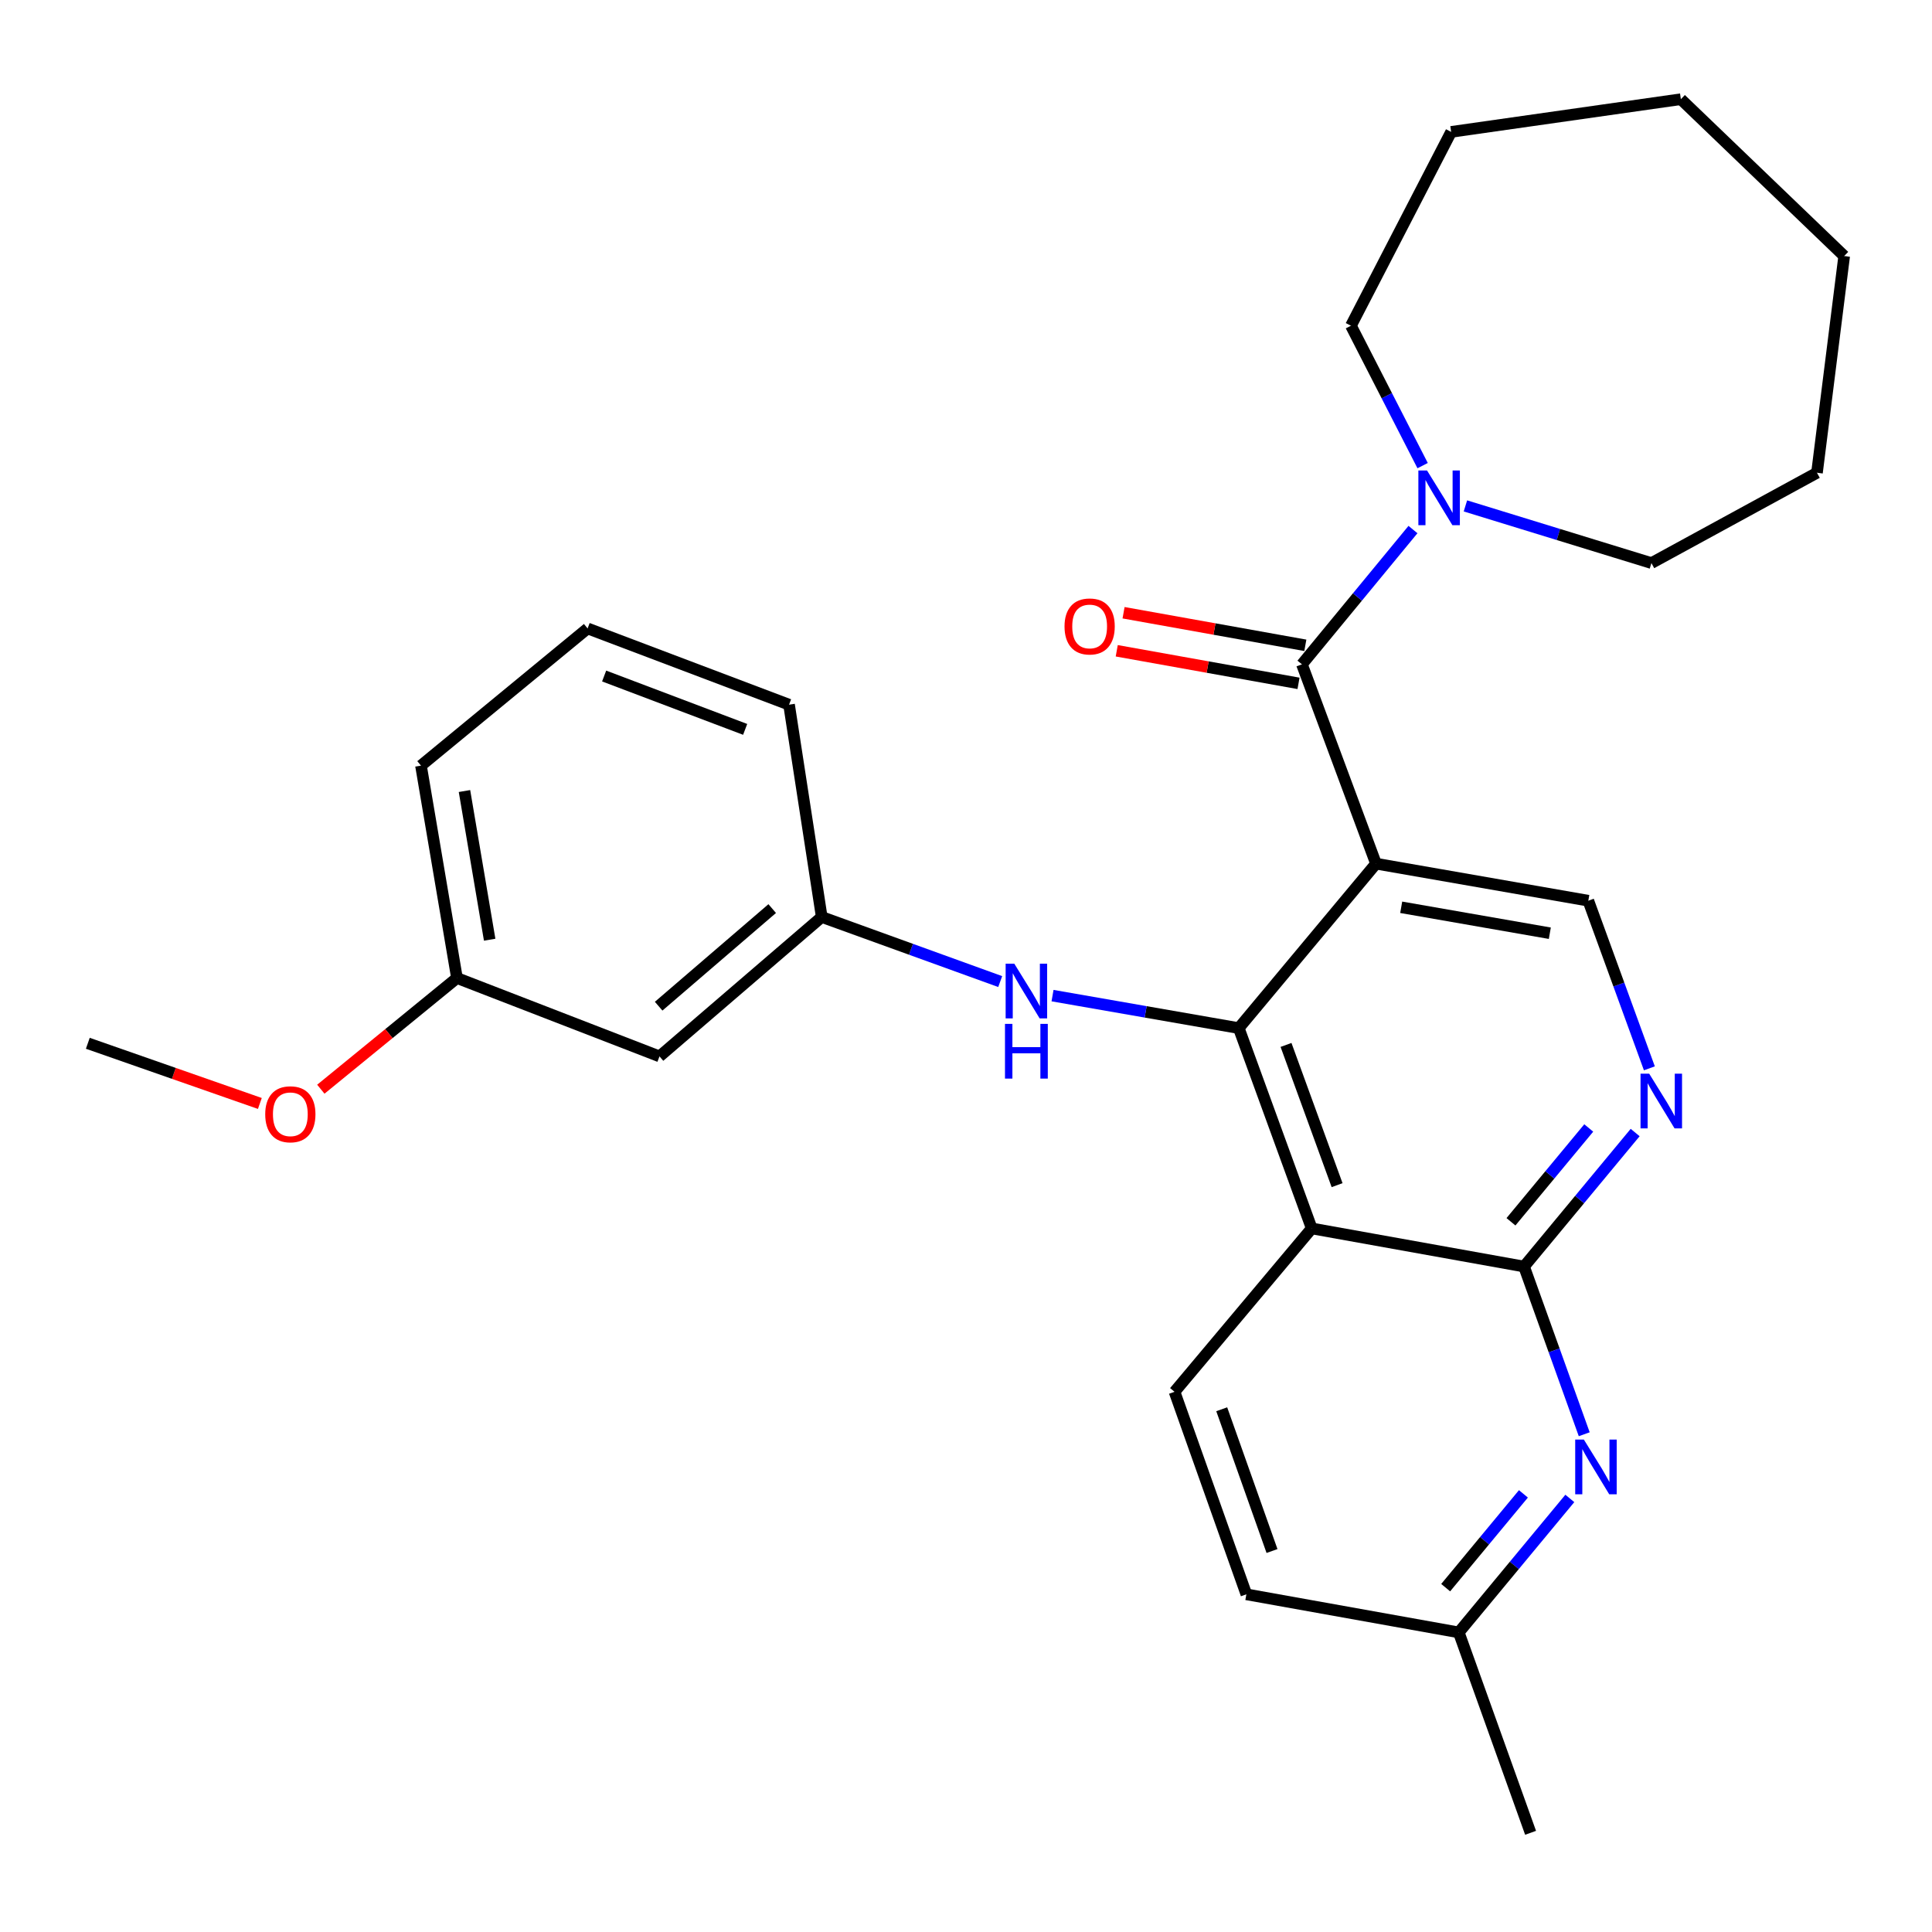 <?xml version='1.0' encoding='iso-8859-1'?>
<svg version='1.1' baseProfile='full'
              xmlns='http://www.w3.org/2000/svg'
                      xmlns:rdkit='http://www.rdkit.org/xml'
                      xmlns:xlink='http://www.w3.org/1999/xlink'
                  xml:space='preserve'
width='1000px' height='1000px' viewBox='0 0 1000 1000'>
<!-- END OF HEADER -->
<rect style='opacity:1.0;fill:#FFFFFF;stroke:none' width='1000' height='1000' x='0' y='0'> </rect>
<path class='bond-0' d='M 712.215,447.027 L 641.184,532.148' style='fill:none;fill-rule:evenodd;stroke:#000000;stroke-width:6px;stroke-linecap:butt;stroke-linejoin:miter;stroke-opacity:1' />
<path class='bond-2' d='M 712.215,447.027 L 673.877,343.858' style='fill:none;fill-rule:evenodd;stroke:#000000;stroke-width:6px;stroke-linecap:butt;stroke-linejoin:miter;stroke-opacity:1' />
<path class='bond-7' d='M 712.215,447.027 L 822.107,466.207' style='fill:none;fill-rule:evenodd;stroke:#000000;stroke-width:6px;stroke-linecap:butt;stroke-linejoin:miter;stroke-opacity:1' />
<path class='bond-7' d='M 725.26,469.608 L 802.184,483.034' style='fill:none;fill-rule:evenodd;stroke:#000000;stroke-width:6px;stroke-linecap:butt;stroke-linejoin:miter;stroke-opacity:1' />
<path class='bond-1' d='M 641.184,532.148 L 678.944,635.828' style='fill:none;fill-rule:evenodd;stroke:#000000;stroke-width:6px;stroke-linecap:butt;stroke-linejoin:miter;stroke-opacity:1' />
<path class='bond-1' d='M 665.643,540.855 L 692.075,613.431' style='fill:none;fill-rule:evenodd;stroke:#000000;stroke-width:6px;stroke-linecap:butt;stroke-linejoin:miter;stroke-opacity:1' />
<path class='bond-8' d='M 641.184,532.148 L 592.987,523.739' style='fill:none;fill-rule:evenodd;stroke:#000000;stroke-width:6px;stroke-linecap:butt;stroke-linejoin:miter;stroke-opacity:1' />
<path class='bond-8' d='M 592.987,523.739 L 544.789,515.329' style='fill:none;fill-rule:evenodd;stroke:#0000FF;stroke-width:6px;stroke-linecap:butt;stroke-linejoin:miter;stroke-opacity:1' />
<path class='bond-9' d='M 678.944,635.828 L 607.936,720.394' style='fill:none;fill-rule:evenodd;stroke:#000000;stroke-width:6px;stroke-linecap:butt;stroke-linejoin:miter;stroke-opacity:1' />
<path class='bond-28' d='M 678.944,635.828 L 788.847,655.564' style='fill:none;fill-rule:evenodd;stroke:#000000;stroke-width:6px;stroke-linecap:butt;stroke-linejoin:miter;stroke-opacity:1' />
<path class='bond-6' d='M 673.877,343.858 L 702.616,308.976' style='fill:none;fill-rule:evenodd;stroke:#000000;stroke-width:6px;stroke-linecap:butt;stroke-linejoin:miter;stroke-opacity:1' />
<path class='bond-6' d='M 702.616,308.976 L 731.354,274.094' style='fill:none;fill-rule:evenodd;stroke:#0000FF;stroke-width:6px;stroke-linecap:butt;stroke-linejoin:miter;stroke-opacity:1' />
<path class='bond-10' d='M 675.641,334.014 L 628.597,325.583' style='fill:none;fill-rule:evenodd;stroke:#000000;stroke-width:6px;stroke-linecap:butt;stroke-linejoin:miter;stroke-opacity:1' />
<path class='bond-10' d='M 628.597,325.583 L 581.552,317.152' style='fill:none;fill-rule:evenodd;stroke:#FF0000;stroke-width:6px;stroke-linecap:butt;stroke-linejoin:miter;stroke-opacity:1' />
<path class='bond-10' d='M 672.113,353.703 L 625.068,345.272' style='fill:none;fill-rule:evenodd;stroke:#000000;stroke-width:6px;stroke-linecap:butt;stroke-linejoin:miter;stroke-opacity:1' />
<path class='bond-10' d='M 625.068,345.272 L 578.023,336.841' style='fill:none;fill-rule:evenodd;stroke:#FF0000;stroke-width:6px;stroke-linecap:butt;stroke-linejoin:miter;stroke-opacity:1' />
<path class='bond-3' d='M 788.847,655.564 L 817.601,620.88' style='fill:none;fill-rule:evenodd;stroke:#000000;stroke-width:6px;stroke-linecap:butt;stroke-linejoin:miter;stroke-opacity:1' />
<path class='bond-3' d='M 817.601,620.88 L 846.356,586.197' style='fill:none;fill-rule:evenodd;stroke:#0000FF;stroke-width:6px;stroke-linecap:butt;stroke-linejoin:miter;stroke-opacity:1' />
<path class='bond-3' d='M 782.075,632.392 L 802.203,608.114' style='fill:none;fill-rule:evenodd;stroke:#000000;stroke-width:6px;stroke-linecap:butt;stroke-linejoin:miter;stroke-opacity:1' />
<path class='bond-3' d='M 802.203,608.114 L 822.331,583.836' style='fill:none;fill-rule:evenodd;stroke:#0000FF;stroke-width:6px;stroke-linecap:butt;stroke-linejoin:miter;stroke-opacity:1' />
<path class='bond-5' d='M 788.847,655.564 L 804.42,698.963' style='fill:none;fill-rule:evenodd;stroke:#000000;stroke-width:6px;stroke-linecap:butt;stroke-linejoin:miter;stroke-opacity:1' />
<path class='bond-5' d='M 804.42,698.963 L 819.993,742.362' style='fill:none;fill-rule:evenodd;stroke:#0000FF;stroke-width:6px;stroke-linecap:butt;stroke-linejoin:miter;stroke-opacity:1' />
<path class='bond-4' d='M 853.715,552.968 L 837.911,509.587' style='fill:none;fill-rule:evenodd;stroke:#0000FF;stroke-width:6px;stroke-linecap:butt;stroke-linejoin:miter;stroke-opacity:1' />
<path class='bond-4' d='M 837.911,509.587 L 822.107,466.207' style='fill:none;fill-rule:evenodd;stroke:#000000;stroke-width:6px;stroke-linecap:butt;stroke-linejoin:miter;stroke-opacity:1' />
<path class='bond-13' d='M 812.541,775.587 L 783.798,810.26' style='fill:none;fill-rule:evenodd;stroke:#0000FF;stroke-width:6px;stroke-linecap:butt;stroke-linejoin:miter;stroke-opacity:1' />
<path class='bond-13' d='M 783.798,810.26 L 755.054,844.932' style='fill:none;fill-rule:evenodd;stroke:#000000;stroke-width:6px;stroke-linecap:butt;stroke-linejoin:miter;stroke-opacity:1' />
<path class='bond-13' d='M 788.519,773.223 L 768.399,797.494' style='fill:none;fill-rule:evenodd;stroke:#0000FF;stroke-width:6px;stroke-linecap:butt;stroke-linejoin:miter;stroke-opacity:1' />
<path class='bond-13' d='M 768.399,797.494 L 748.278,821.764' style='fill:none;fill-rule:evenodd;stroke:#000000;stroke-width:6px;stroke-linecap:butt;stroke-linejoin:miter;stroke-opacity:1' />
<path class='bond-16' d='M 758.5,261.855 L 806.639,276.653' style='fill:none;fill-rule:evenodd;stroke:#0000FF;stroke-width:6px;stroke-linecap:butt;stroke-linejoin:miter;stroke-opacity:1' />
<path class='bond-16' d='M 806.639,276.653 L 854.777,291.452' style='fill:none;fill-rule:evenodd;stroke:#000000;stroke-width:6px;stroke-linecap:butt;stroke-linejoin:miter;stroke-opacity:1' />
<path class='bond-17' d='M 736.349,241.008 L 717.798,204.8' style='fill:none;fill-rule:evenodd;stroke:#0000FF;stroke-width:6px;stroke-linecap:butt;stroke-linejoin:miter;stroke-opacity:1' />
<path class='bond-17' d='M 717.798,204.8 L 699.247,168.592' style='fill:none;fill-rule:evenodd;stroke:#000000;stroke-width:6px;stroke-linecap:butt;stroke-linejoin:miter;stroke-opacity:1' />
<path class='bond-11' d='M 517.703,508.062 L 471.514,491.346' style='fill:none;fill-rule:evenodd;stroke:#0000FF;stroke-width:6px;stroke-linecap:butt;stroke-linejoin:miter;stroke-opacity:1' />
<path class='bond-11' d='M 471.514,491.346 L 425.324,474.63' style='fill:none;fill-rule:evenodd;stroke:#000000;stroke-width:6px;stroke-linecap:butt;stroke-linejoin:miter;stroke-opacity:1' />
<path class='bond-14' d='M 607.936,720.394 L 645.118,825.218' style='fill:none;fill-rule:evenodd;stroke:#000000;stroke-width:6px;stroke-linecap:butt;stroke-linejoin:miter;stroke-opacity:1' />
<path class='bond-14' d='M 632.365,729.431 L 658.392,802.808' style='fill:none;fill-rule:evenodd;stroke:#000000;stroke-width:6px;stroke-linecap:butt;stroke-linejoin:miter;stroke-opacity:1' />
<path class='bond-12' d='M 425.324,474.63 L 341.358,546.795' style='fill:none;fill-rule:evenodd;stroke:#000000;stroke-width:6px;stroke-linecap:butt;stroke-linejoin:miter;stroke-opacity:1' />
<path class='bond-12' d='M 399.692,470.285 L 340.915,520.8' style='fill:none;fill-rule:evenodd;stroke:#000000;stroke-width:6px;stroke-linecap:butt;stroke-linejoin:miter;stroke-opacity:1' />
<path class='bond-20' d='M 425.324,474.63 L 408.411,364.739' style='fill:none;fill-rule:evenodd;stroke:#000000;stroke-width:6px;stroke-linecap:butt;stroke-linejoin:miter;stroke-opacity:1' />
<path class='bond-15' d='M 341.358,546.795 L 236.523,506.223' style='fill:none;fill-rule:evenodd;stroke:#000000;stroke-width:6px;stroke-linecap:butt;stroke-linejoin:miter;stroke-opacity:1' />
<path class='bond-22' d='M 755.054,844.932 L 792.225,948.656' style='fill:none;fill-rule:evenodd;stroke:#000000;stroke-width:6px;stroke-linecap:butt;stroke-linejoin:miter;stroke-opacity:1' />
<path class='bond-29' d='M 755.054,844.932 L 645.118,825.218' style='fill:none;fill-rule:evenodd;stroke:#000000;stroke-width:6px;stroke-linecap:butt;stroke-linejoin:miter;stroke-opacity:1' />
<path class='bond-18' d='M 236.523,506.223 L 201.293,534.998' style='fill:none;fill-rule:evenodd;stroke:#000000;stroke-width:6px;stroke-linecap:butt;stroke-linejoin:miter;stroke-opacity:1' />
<path class='bond-18' d='M 201.293,534.998 L 166.063,563.773' style='fill:none;fill-rule:evenodd;stroke:#FF0000;stroke-width:6px;stroke-linecap:butt;stroke-linejoin:miter;stroke-opacity:1' />
<path class='bond-31' d='M 236.523,506.223 L 217.898,396.287' style='fill:none;fill-rule:evenodd;stroke:#000000;stroke-width:6px;stroke-linecap:butt;stroke-linejoin:miter;stroke-opacity:1' />
<path class='bond-31' d='M 253.451,486.392 L 240.413,409.436' style='fill:none;fill-rule:evenodd;stroke:#000000;stroke-width:6px;stroke-linecap:butt;stroke-linejoin:miter;stroke-opacity:1' />
<path class='bond-24' d='M 854.777,291.452 L 940.466,244.702' style='fill:none;fill-rule:evenodd;stroke:#000000;stroke-width:6px;stroke-linecap:butt;stroke-linejoin:miter;stroke-opacity:1' />
<path class='bond-25' d='M 699.247,168.592 L 751.109,68.269' style='fill:none;fill-rule:evenodd;stroke:#000000;stroke-width:6px;stroke-linecap:butt;stroke-linejoin:miter;stroke-opacity:1' />
<path class='bond-23' d='M 134.502,571.148 L 89.978,555.576' style='fill:none;fill-rule:evenodd;stroke:#FF0000;stroke-width:6px;stroke-linecap:butt;stroke-linejoin:miter;stroke-opacity:1' />
<path class='bond-23' d='M 89.978,555.576 L 45.455,540.005' style='fill:none;fill-rule:evenodd;stroke:#000000;stroke-width:6px;stroke-linecap:butt;stroke-linejoin:miter;stroke-opacity:1' />
<path class='bond-19' d='M 304.142,325.278 L 408.411,364.739' style='fill:none;fill-rule:evenodd;stroke:#000000;stroke-width:6px;stroke-linecap:butt;stroke-linejoin:miter;stroke-opacity:1' />
<path class='bond-19' d='M 312.703,349.905 L 385.691,377.527' style='fill:none;fill-rule:evenodd;stroke:#000000;stroke-width:6px;stroke-linecap:butt;stroke-linejoin:miter;stroke-opacity:1' />
<path class='bond-21' d='M 304.142,325.278 L 217.898,396.287' style='fill:none;fill-rule:evenodd;stroke:#000000;stroke-width:6px;stroke-linecap:butt;stroke-linejoin:miter;stroke-opacity:1' />
<path class='bond-27' d='M 940.466,244.702 L 954.545,132.532' style='fill:none;fill-rule:evenodd;stroke:#000000;stroke-width:6px;stroke-linecap:butt;stroke-linejoin:miter;stroke-opacity:1' />
<path class='bond-26' d='M 751.109,68.269 L 870.013,51.344' style='fill:none;fill-rule:evenodd;stroke:#000000;stroke-width:6px;stroke-linecap:butt;stroke-linejoin:miter;stroke-opacity:1' />
<path class='bond-30' d='M 870.013,51.344 L 954.545,132.532' style='fill:none;fill-rule:evenodd;stroke:#000000;stroke-width:6px;stroke-linecap:butt;stroke-linejoin:miter;stroke-opacity:1' />
<path  class='atom-5' d='M 853.618 555.726
L 862.898 570.726
Q 863.818 572.206, 865.298 574.886
Q 866.778 577.566, 866.858 577.726
L 866.858 555.726
L 870.618 555.726
L 870.618 584.046
L 866.738 584.046
L 856.778 567.646
Q 855.618 565.726, 854.378 563.526
Q 853.178 561.326, 852.818 560.646
L 852.818 584.046
L 849.138 584.046
L 849.138 555.726
L 853.618 555.726
' fill='#0000FF'/>
<path  class='atom-6' d='M 819.803 745.117
L 829.083 760.117
Q 830.003 761.597, 831.483 764.277
Q 832.963 766.957, 833.043 767.117
L 833.043 745.117
L 836.803 745.117
L 836.803 773.437
L 832.923 773.437
L 822.963 757.037
Q 821.803 755.117, 820.563 752.917
Q 819.363 750.717, 819.003 750.037
L 819.003 773.437
L 815.323 773.437
L 815.323 745.117
L 819.803 745.117
' fill='#0000FF'/>
<path  class='atom-7' d='M 738.626 243.51
L 747.906 258.51
Q 748.826 259.99, 750.306 262.67
Q 751.786 265.35, 751.866 265.51
L 751.866 243.51
L 755.626 243.51
L 755.626 271.83
L 751.746 271.83
L 741.786 255.43
Q 740.626 253.51, 739.386 251.31
Q 738.186 249.11, 737.826 248.43
L 737.826 271.83
L 734.146 271.83
L 734.146 243.51
L 738.626 243.51
' fill='#0000FF'/>
<path  class='atom-9' d='M 524.999 498.808
L 534.279 513.808
Q 535.199 515.288, 536.679 517.968
Q 538.159 520.648, 538.239 520.808
L 538.239 498.808
L 541.999 498.808
L 541.999 527.128
L 538.119 527.128
L 528.159 510.728
Q 526.999 508.808, 525.759 506.608
Q 524.559 504.408, 524.199 503.728
L 524.199 527.128
L 520.519 527.128
L 520.519 498.808
L 524.999 498.808
' fill='#0000FF'/>
<path  class='atom-9' d='M 520.179 529.96
L 524.019 529.96
L 524.019 542
L 538.499 542
L 538.499 529.96
L 542.339 529.96
L 542.339 558.28
L 538.499 558.28
L 538.499 545.2
L 524.019 545.2
L 524.019 558.28
L 520.179 558.28
L 520.179 529.96
' fill='#0000FF'/>
<path  class='atom-11' d='M 550.997 324.247
Q 550.997 317.447, 554.357 313.647
Q 557.717 309.847, 563.997 309.847
Q 570.277 309.847, 573.637 313.647
Q 576.997 317.447, 576.997 324.247
Q 576.997 331.127, 573.597 335.047
Q 570.197 338.927, 563.997 338.927
Q 557.757 338.927, 554.357 335.047
Q 550.997 331.167, 550.997 324.247
M 563.997 335.727
Q 568.317 335.727, 570.637 332.847
Q 572.997 329.927, 572.997 324.247
Q 572.997 318.687, 570.637 315.887
Q 568.317 313.047, 563.997 313.047
Q 559.677 313.047, 557.317 315.847
Q 554.997 318.647, 554.997 324.247
Q 554.997 329.967, 557.317 332.847
Q 559.677 335.727, 563.997 335.727
' fill='#FF0000'/>
<path  class='atom-19' d='M 137.279 576.745
Q 137.279 569.945, 140.639 566.145
Q 143.999 562.345, 150.279 562.345
Q 156.559 562.345, 159.919 566.145
Q 163.279 569.945, 163.279 576.745
Q 163.279 583.625, 159.879 587.545
Q 156.479 591.425, 150.279 591.425
Q 144.039 591.425, 140.639 587.545
Q 137.279 583.665, 137.279 576.745
M 150.279 588.225
Q 154.599 588.225, 156.919 585.345
Q 159.279 582.425, 159.279 576.745
Q 159.279 571.185, 156.919 568.385
Q 154.599 565.545, 150.279 565.545
Q 145.959 565.545, 143.599 568.345
Q 141.279 571.145, 141.279 576.745
Q 141.279 582.465, 143.599 585.345
Q 145.959 588.225, 150.279 588.225
' fill='#FF0000'/>
</svg>
